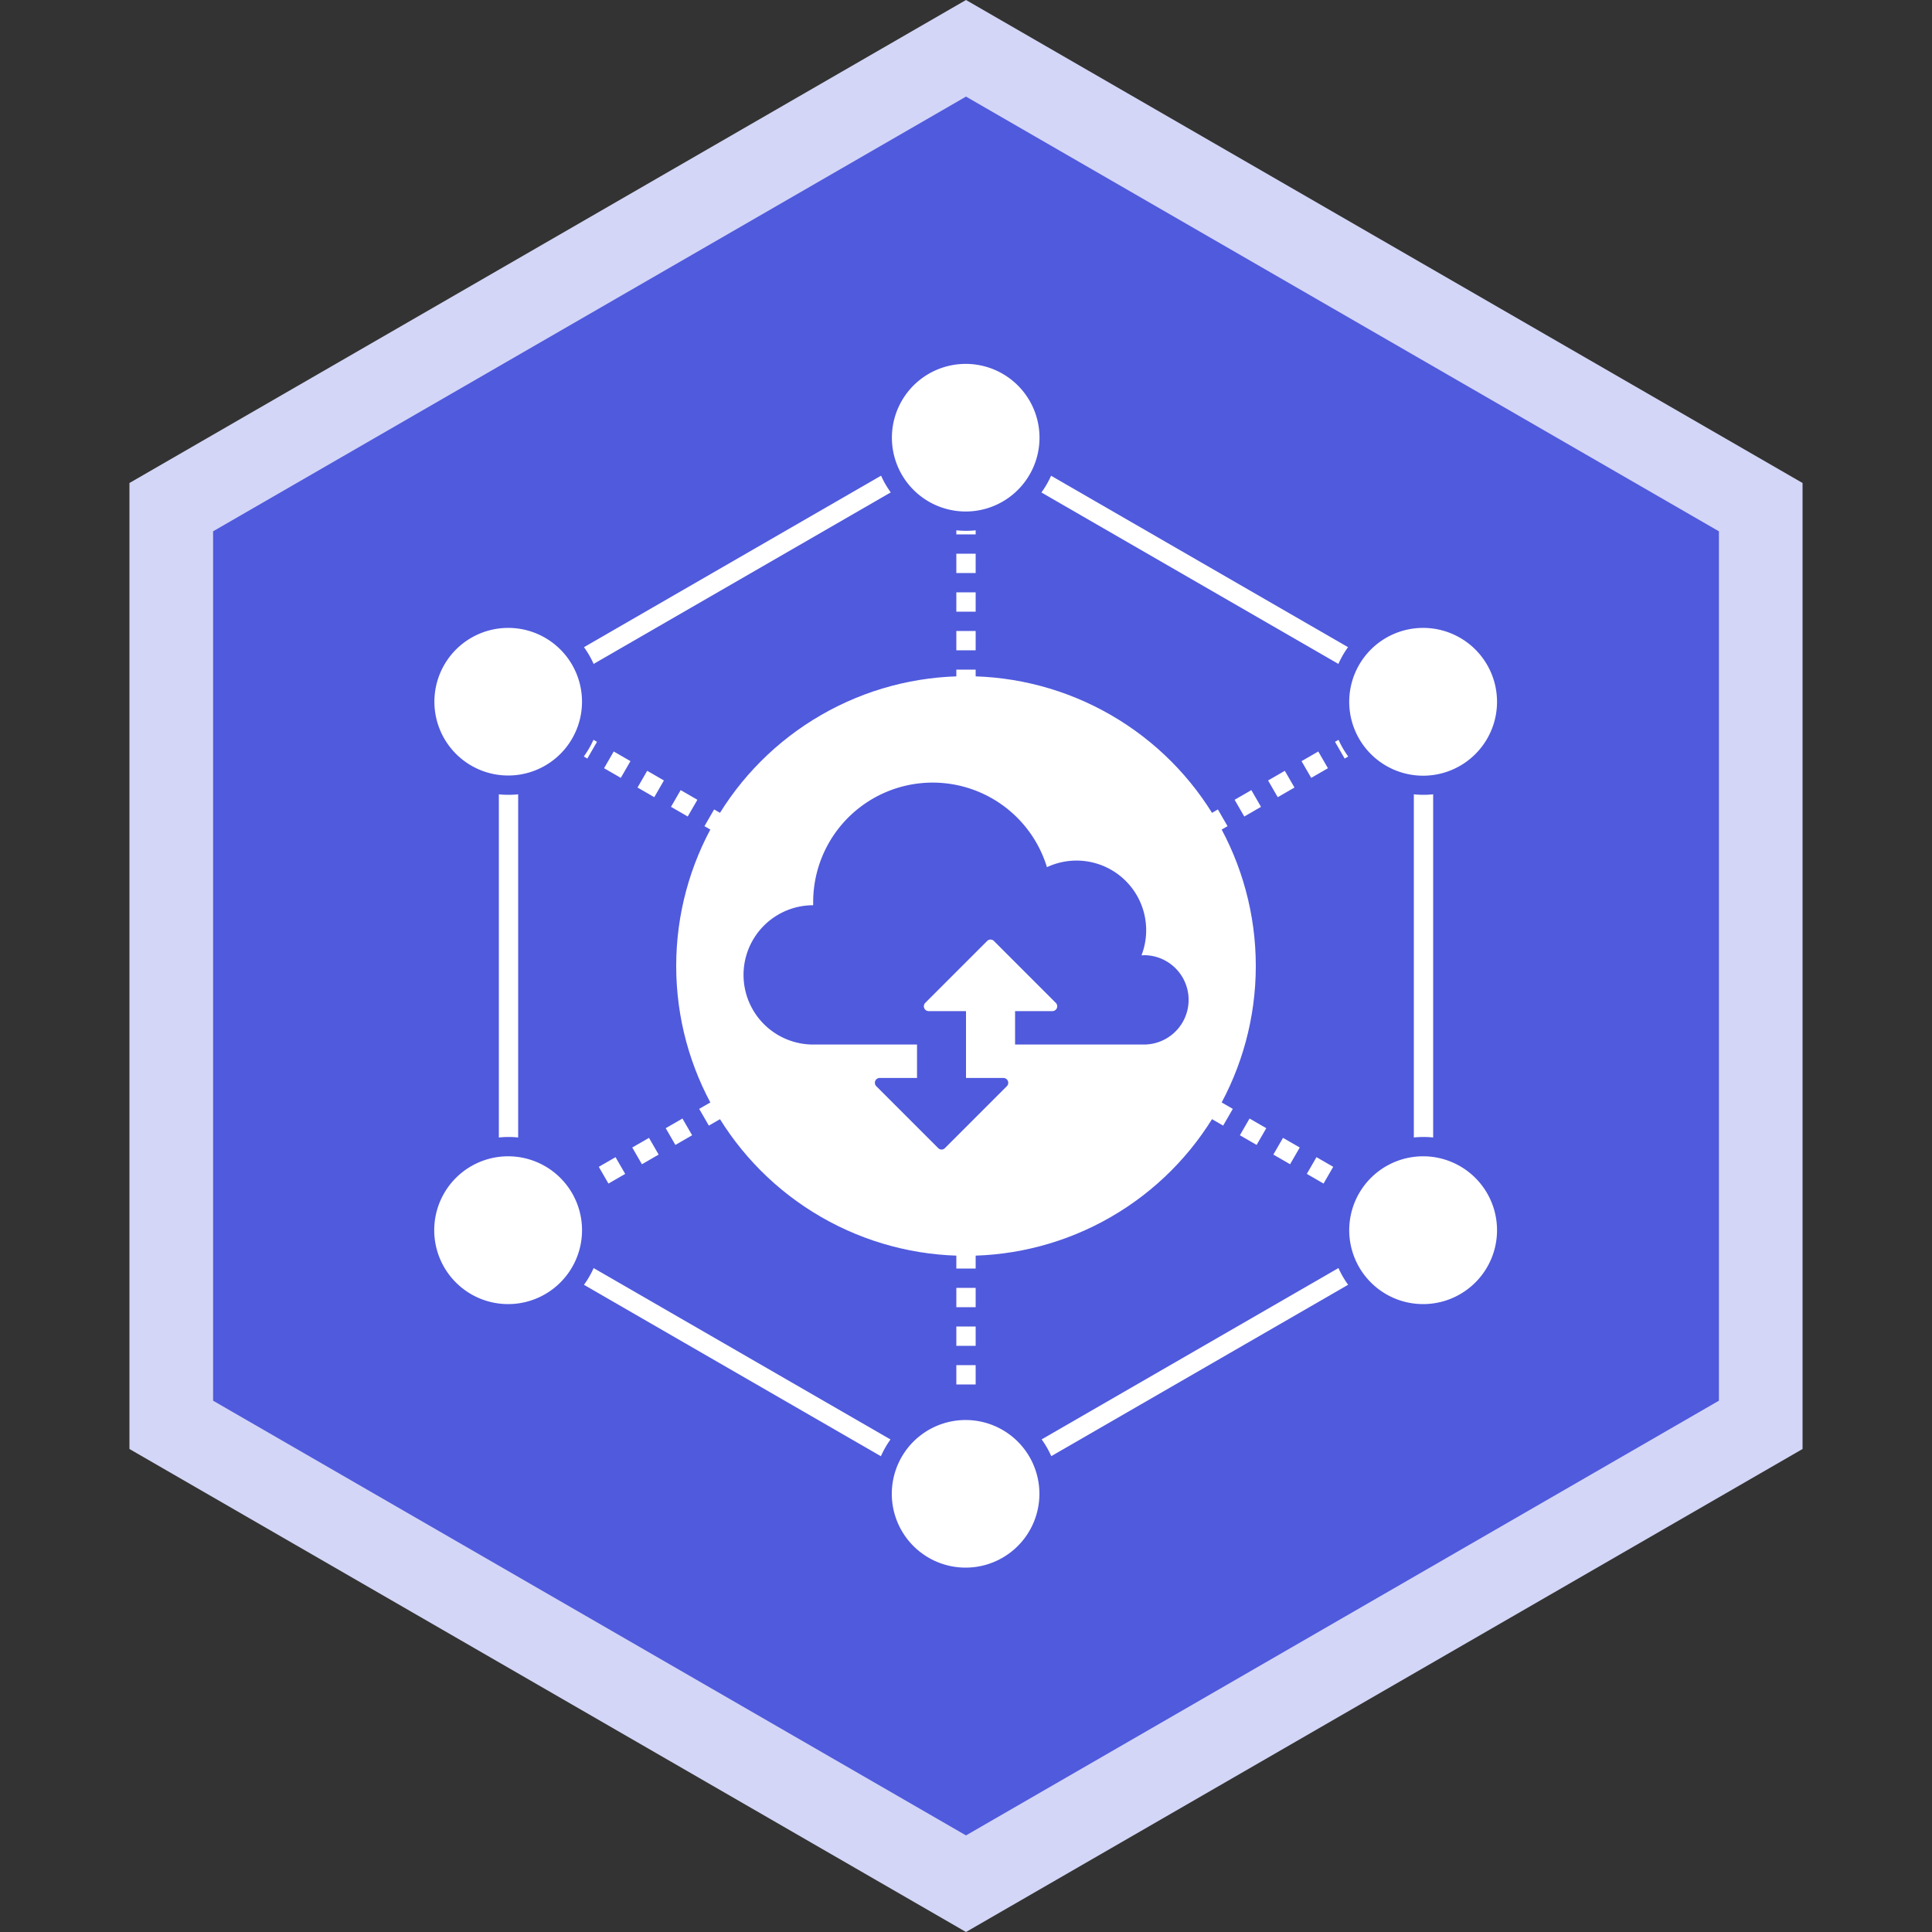 <svg id="Layer_1" data-name="Layer 1" xmlns="http://www.w3.org/2000/svg" width="200" height="200" viewBox="0 0 200 200"><rect x="0" y="0" width="200" height="200" fill="#333333" stroke="none"/><defs><style>.cls-1{fill:#d3d6f6;}.cls-2{fill:#505add;}.cls-3,.cls-4{fill:none;stroke:#fff;stroke-miterlimit:10;stroke-width:2px;}.cls-4{stroke-dasharray:2 2;}.cls-5{fill:#fff;}</style></defs><title>gestion-canal</title><polygon class="cls-1" points="13.4 50 13.4 150 100 200 186.6 150 186.6 50 100 0 13.4 50"/><polygon class="cls-2" points="22.06 55 22.06 145 100 190 177.94 145 177.94 55 100 10 22.06 55"/><polygon class="cls-3" points="52.64 72.66 100 45.32 147.36 72.66 147.36 127.34 100 154.68 52.64 127.34 52.64 72.66"/><line class="cls-4" x1="52.64" y1="72.66" x2="147.36" y2="127.34"/><line class="cls-4" x1="147.36" y1="72.66" x2="52.64" y2="127.34"/><line class="cls-4" x1="100" y1="45.32" x2="100" y2="154.68"/><circle class="cls-5" cx="100" cy="100" r="30"/><path class="cls-5" d="M52.65,81.3A8.65,8.65,0,1,1,61,74.9a8.66,8.66,0,0,1-8.34,6.41Z"/><path class="cls-2" d="M52.64,65a7.64,7.64,0,1,1-3.81,1,7.65,7.65,0,0,1,3.81-1m0-2h0A9.64,9.64,0,1,0,61,67.84,9.65,9.65,0,0,0,52.64,63Z"/><path class="cls-5" d="M100,54a8.67,8.67,0,0,1-7.49-4.32,8.64,8.64,0,0,1,7.48-13A8.64,8.64,0,1,1,100,54Z"/><path class="cls-2" d="M100,37.67a7.64,7.64,0,1,1-3.81,1,7.64,7.64,0,0,1,3.81-1m0-2h0a9.64,9.64,0,1,0,8.36,4.82A9.64,9.64,0,0,0,100,35.67Z"/><path class="cls-5" d="M147.36,81.3a8.65,8.65,0,1,1,8.34-6.41,8.66,8.66,0,0,1-8.34,6.41Z"/><path class="cls-2" d="M147.35,65a7.65,7.65,0,1,1-3.81,1,7.65,7.65,0,0,1,3.81-1m0-2h0a9.64,9.64,0,1,0,8.36,4.82A9.63,9.63,0,0,0,147.35,63Z"/><path class="cls-5" d="M147.36,136A8.64,8.64,0,0,1,139,125.1a8.66,8.66,0,0,1,8.34-6.41,8.64,8.64,0,0,1,0,17.29Z"/><path class="cls-2" d="M147.35,119.7a7.65,7.65,0,1,1-3.81,1,7.64,7.64,0,0,1,3.81-1m0-2h0a9.64,9.64,0,1,0,8.36,4.82,9.63,9.63,0,0,0-8.36-4.82Z"/><path class="cls-5" d="M100,163.33a8.65,8.65,0,1,1,4.31-1.16A8.67,8.67,0,0,1,100,163.33Z"/><path class="cls-2" d="M100,147a7.64,7.64,0,1,1-3.82,1,7.64,7.64,0,0,1,3.82-1m0-2h0a9.64,9.64,0,1,0,8.36,4.82A9.65,9.65,0,0,0,100,145Z"/><path class="cls-5" d="M52.65,136A8.65,8.65,0,0,1,44.3,125.1a8.65,8.65,0,0,1,8.34-6.41,8.64,8.64,0,0,1,0,17.29Z"/><path class="cls-2" d="M52.64,119.7a7.65,7.65,0,1,1-3.82,1,7.64,7.64,0,0,1,3.82-1m0-2h0A9.64,9.64,0,1,0,61,122.52a9.64,9.64,0,0,0-8.36-4.82Z"/><path class="cls-2" d="M118.41,98.89h-.24a7.21,7.21,0,0,0-9.79-9.12,12.37,12.37,0,0,0-24.2,3.58c0,.12,0,.24,0,.36h0a7.21,7.21,0,0,0,0,14.42H94.93v3.46H91.06a.5.5,0,0,0-.35.85l6.41,6.41a.5.5,0,0,0,.35.15.49.49,0,0,0,.35-.15l6.41-6.41a.5.5,0,0,0-.35-.85H100v-6.92H96.13a.5.5,0,0,1-.35-.85l6.41-6.41a.49.49,0,0,1,.7,0l6.41,6.41a.5.5,0,0,1-.35.85h-3.87v3.46h13.34a4.62,4.62,0,0,0,0-9.25Z"/></svg>